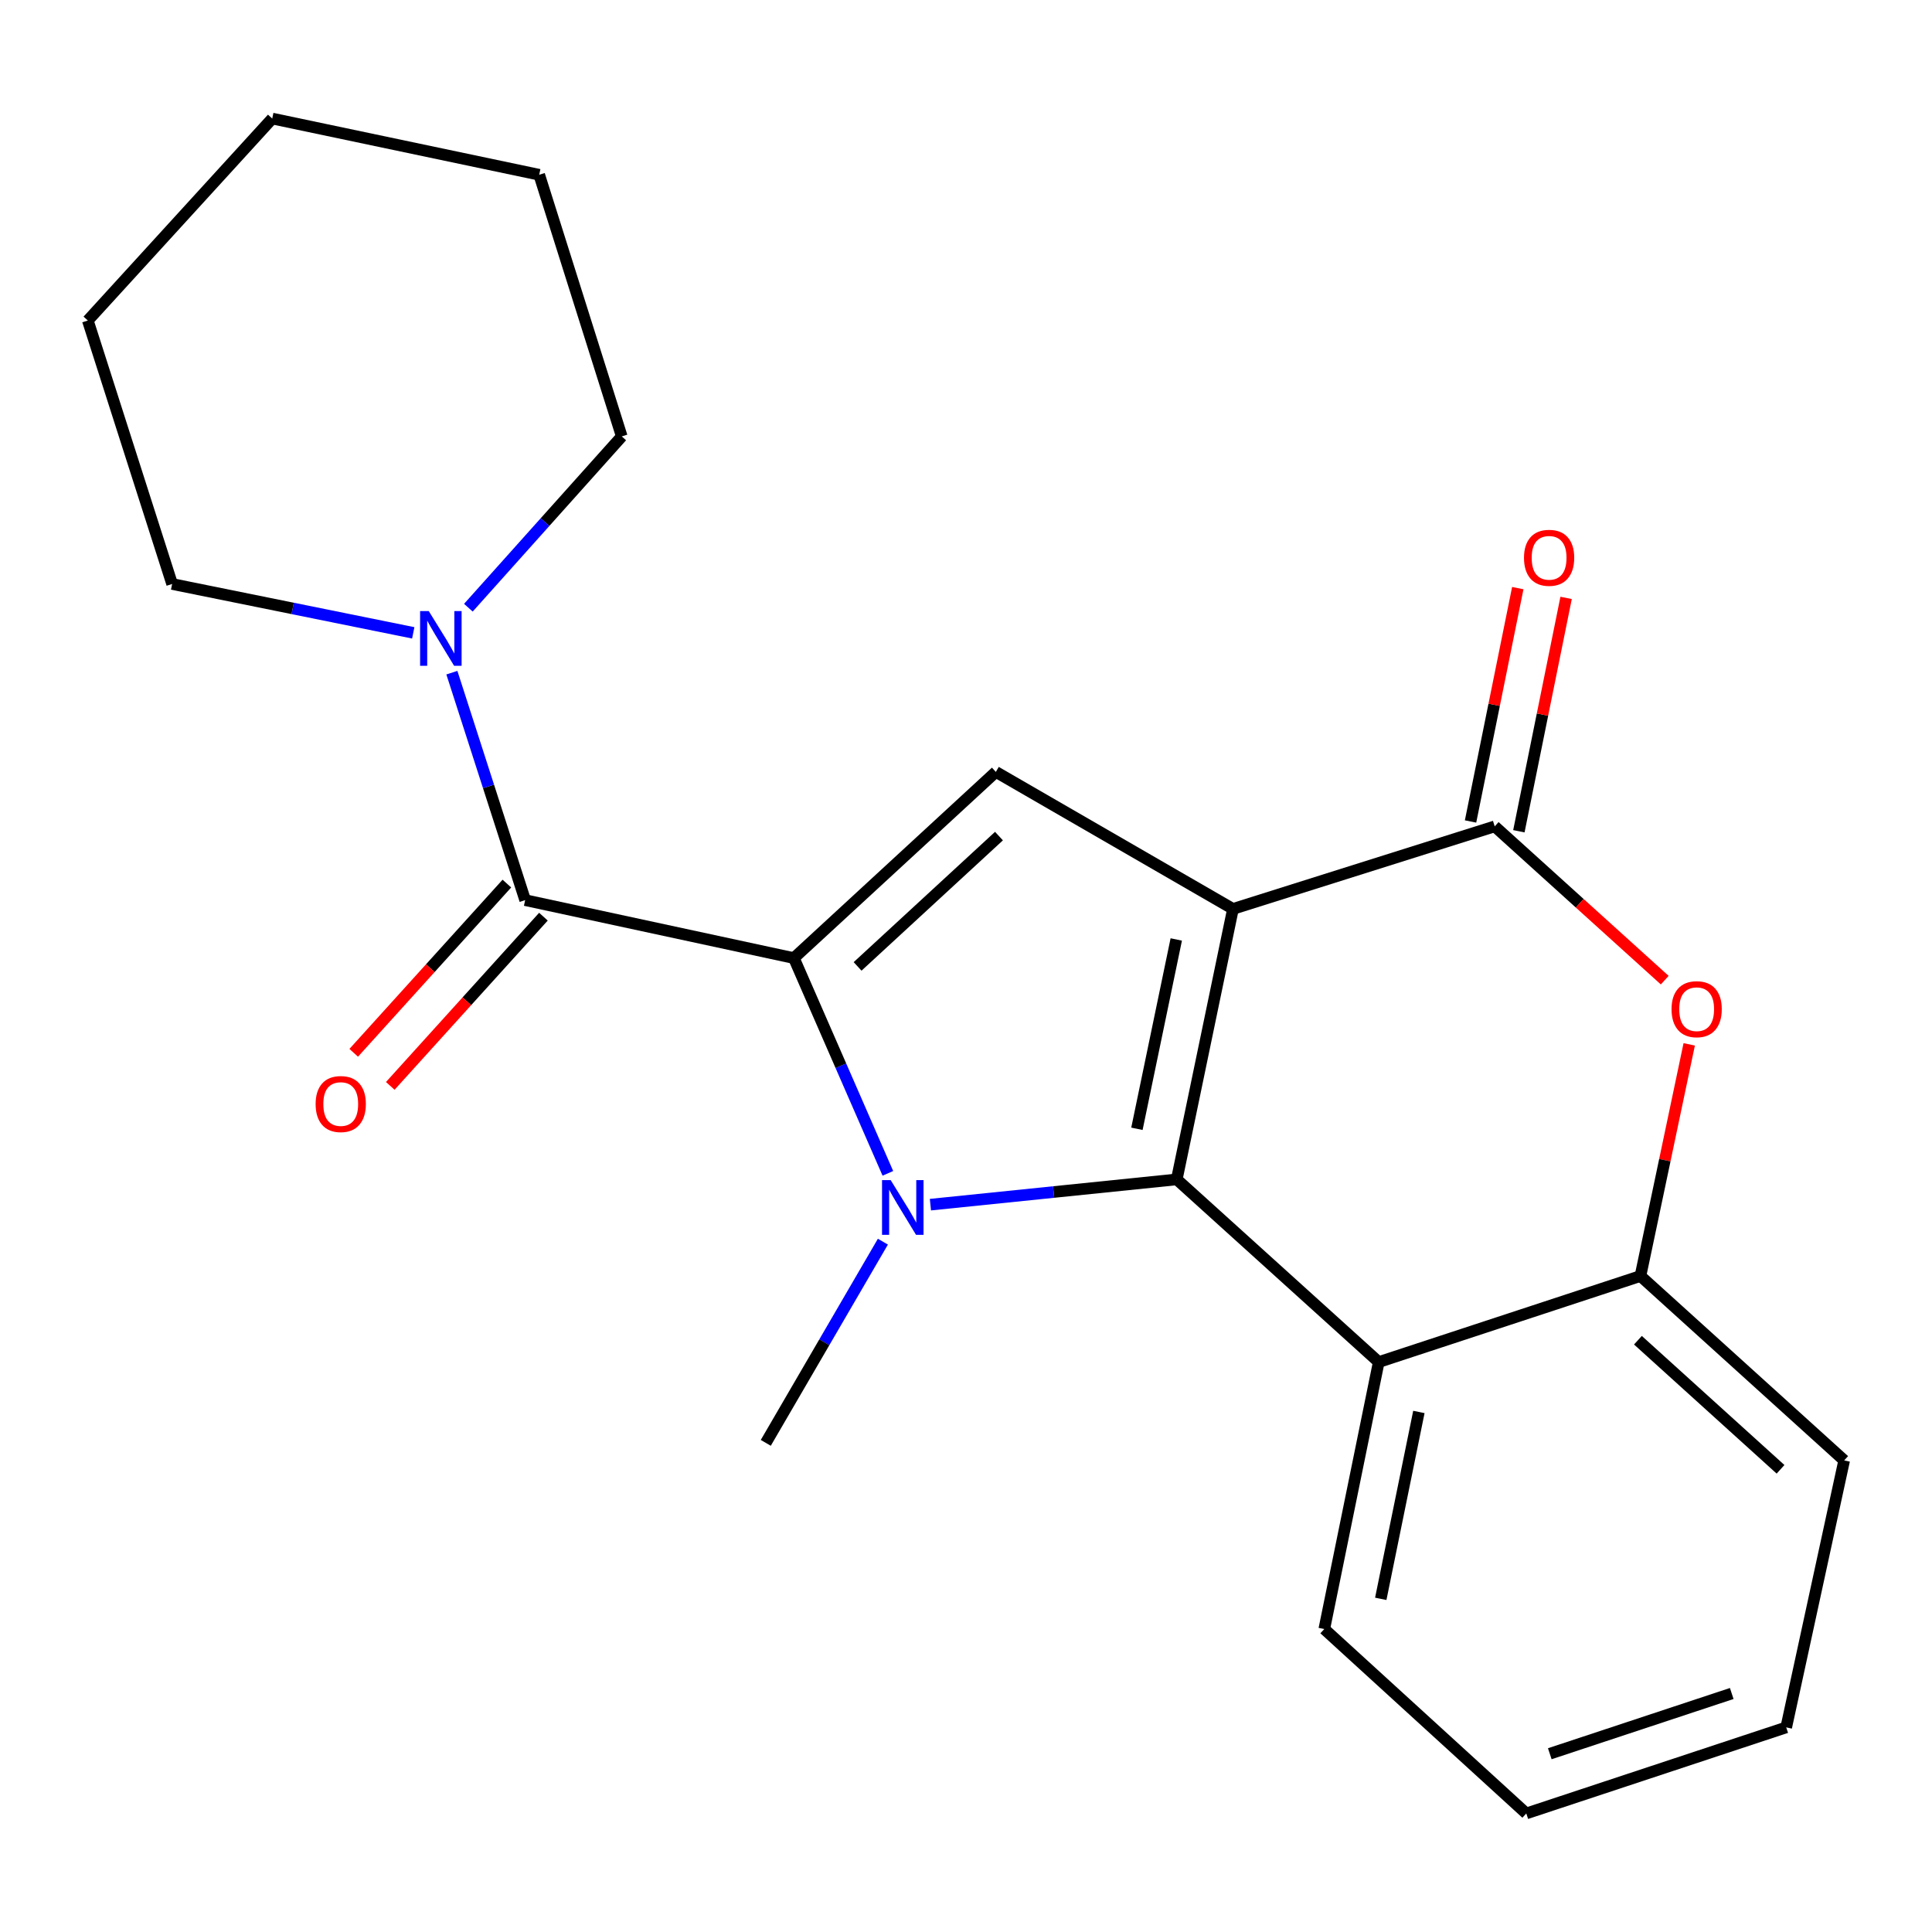 <?xml version='1.0' encoding='iso-8859-1'?>
<svg version='1.1' baseProfile='full'
              xmlns='http://www.w3.org/2000/svg'
                      xmlns:rdkit='http://www.rdkit.org/xml'
                      xmlns:xlink='http://www.w3.org/1999/xlink'
                  xml:space='preserve'
width='1000px' height='1000px' viewBox='0 0 1000 1000'>
<!-- END OF HEADER -->
<rect style='opacity:1.0;fill:#FFFFFF;stroke:none' width='1000' height='1000' x='0' y='0'> </rect>
<path class='bond-0' d='M 638.184,470.455 L 609.093,610.454' style='fill:none;fill-rule:evenodd;stroke:#000000;stroke-width:6px;stroke-linecap:butt;stroke-linejoin:miter;stroke-opacity:1' />
<path class='bond-0' d='M 608.835,486.263 L 588.471,584.262' style='fill:none;fill-rule:evenodd;stroke:#000000;stroke-width:6px;stroke-linecap:butt;stroke-linejoin:miter;stroke-opacity:1' />
<path class='bond-1' d='M 638.184,470.455 L 515.453,399.541' style='fill:none;fill-rule:evenodd;stroke:#000000;stroke-width:6px;stroke-linecap:butt;stroke-linejoin:miter;stroke-opacity:1' />
<path class='bond-2' d='M 638.184,470.455 L 773.66,427.725' style='fill:none;fill-rule:evenodd;stroke:#000000;stroke-width:6px;stroke-linecap:butt;stroke-linejoin:miter;stroke-opacity:1' />
<path class='bond-3' d='M 609.093,610.454 L 545.338,616.993' style='fill:none;fill-rule:evenodd;stroke:#000000;stroke-width:6px;stroke-linecap:butt;stroke-linejoin:miter;stroke-opacity:1' />
<path class='bond-3' d='M 545.338,616.993 L 481.583,623.532' style='fill:none;fill-rule:evenodd;stroke:#0000FF;stroke-width:6px;stroke-linecap:butt;stroke-linejoin:miter;stroke-opacity:1' />
<path class='bond-4' d='M 609.093,610.454 L 713.634,705.001' style='fill:none;fill-rule:evenodd;stroke:#000000;stroke-width:6px;stroke-linecap:butt;stroke-linejoin:miter;stroke-opacity:1' />
<path class='bond-5' d='M 456.985,642.683 L 426.675,694.753' style='fill:none;fill-rule:evenodd;stroke:#0000FF;stroke-width:6px;stroke-linecap:butt;stroke-linejoin:miter;stroke-opacity:1' />
<path class='bond-5' d='M 426.675,694.753 L 396.366,746.823' style='fill:none;fill-rule:evenodd;stroke:#000000;stroke-width:6px;stroke-linecap:butt;stroke-linejoin:miter;stroke-opacity:1' />
<path class='bond-6' d='M 459.559,607.318 L 435.235,551.61' style='fill:none;fill-rule:evenodd;stroke:#0000FF;stroke-width:6px;stroke-linecap:butt;stroke-linejoin:miter;stroke-opacity:1' />
<path class='bond-6' d='M 435.235,551.61 L 410.911,495.903' style='fill:none;fill-rule:evenodd;stroke:#000000;stroke-width:6px;stroke-linecap:butt;stroke-linejoin:miter;stroke-opacity:1' />
<path class='bond-7' d='M 410.911,495.903 L 515.453,399.541' style='fill:none;fill-rule:evenodd;stroke:#000000;stroke-width:6px;stroke-linecap:butt;stroke-linejoin:miter;stroke-opacity:1' />
<path class='bond-7' d='M 443.888,500.212 L 517.067,432.759' style='fill:none;fill-rule:evenodd;stroke:#000000;stroke-width:6px;stroke-linecap:butt;stroke-linejoin:miter;stroke-opacity:1' />
<path class='bond-8' d='M 410.911,495.903 L 271.82,465.904' style='fill:none;fill-rule:evenodd;stroke:#000000;stroke-width:6px;stroke-linecap:butt;stroke-linejoin:miter;stroke-opacity:1' />
<path class='bond-9' d='M 773.66,427.725 L 817.662,467.526' style='fill:none;fill-rule:evenodd;stroke:#000000;stroke-width:6px;stroke-linecap:butt;stroke-linejoin:miter;stroke-opacity:1' />
<path class='bond-9' d='M 817.662,467.526 L 861.664,507.326' style='fill:none;fill-rule:evenodd;stroke:#FF0000;stroke-width:6px;stroke-linecap:butt;stroke-linejoin:miter;stroke-opacity:1' />
<path class='bond-10' d='M 786.166,430.257 L 798.391,369.865' style='fill:none;fill-rule:evenodd;stroke:#000000;stroke-width:6px;stroke-linecap:butt;stroke-linejoin:miter;stroke-opacity:1' />
<path class='bond-10' d='M 798.391,369.865 L 810.616,309.473' style='fill:none;fill-rule:evenodd;stroke:#FF0000;stroke-width:6px;stroke-linecap:butt;stroke-linejoin:miter;stroke-opacity:1' />
<path class='bond-10' d='M 761.154,425.194 L 773.379,364.802' style='fill:none;fill-rule:evenodd;stroke:#000000;stroke-width:6px;stroke-linecap:butt;stroke-linejoin:miter;stroke-opacity:1' />
<path class='bond-10' d='M 773.379,364.802 L 785.604,304.41' style='fill:none;fill-rule:evenodd;stroke:#FF0000;stroke-width:6px;stroke-linecap:butt;stroke-linejoin:miter;stroke-opacity:1' />
<path class='bond-11' d='M 271.82,465.904 L 252.855,407.039' style='fill:none;fill-rule:evenodd;stroke:#000000;stroke-width:6px;stroke-linecap:butt;stroke-linejoin:miter;stroke-opacity:1' />
<path class='bond-11' d='M 252.855,407.039 L 233.891,348.174' style='fill:none;fill-rule:evenodd;stroke:#0000FF;stroke-width:6px;stroke-linecap:butt;stroke-linejoin:miter;stroke-opacity:1' />
<path class='bond-12' d='M 262.36,457.342 L 222.723,501.136' style='fill:none;fill-rule:evenodd;stroke:#000000;stroke-width:6px;stroke-linecap:butt;stroke-linejoin:miter;stroke-opacity:1' />
<path class='bond-12' d='M 222.723,501.136 L 183.085,544.929' style='fill:none;fill-rule:evenodd;stroke:#FF0000;stroke-width:6px;stroke-linecap:butt;stroke-linejoin:miter;stroke-opacity:1' />
<path class='bond-12' d='M 281.28,474.466 L 241.643,518.26' style='fill:none;fill-rule:evenodd;stroke:#000000;stroke-width:6px;stroke-linecap:butt;stroke-linejoin:miter;stroke-opacity:1' />
<path class='bond-12' d='M 241.643,518.26 L 202.005,562.053' style='fill:none;fill-rule:evenodd;stroke:#FF0000;stroke-width:6px;stroke-linecap:butt;stroke-linejoin:miter;stroke-opacity:1' />
<path class='bond-13' d='M 713.634,705.001 L 685.45,843.185' style='fill:none;fill-rule:evenodd;stroke:#000000;stroke-width:6px;stroke-linecap:butt;stroke-linejoin:miter;stroke-opacity:1' />
<path class='bond-13' d='M 734.411,730.828 L 714.682,827.557' style='fill:none;fill-rule:evenodd;stroke:#000000;stroke-width:6px;stroke-linecap:butt;stroke-linejoin:miter;stroke-opacity:1' />
<path class='bond-14' d='M 713.634,705.001 L 849.096,660.456' style='fill:none;fill-rule:evenodd;stroke:#000000;stroke-width:6px;stroke-linecap:butt;stroke-linejoin:miter;stroke-opacity:1' />
<path class='bond-15' d='M 874.337,540.563 L 861.717,600.509' style='fill:none;fill-rule:evenodd;stroke:#FF0000;stroke-width:6px;stroke-linecap:butt;stroke-linejoin:miter;stroke-opacity:1' />
<path class='bond-15' d='M 861.717,600.509 L 849.096,660.456' style='fill:none;fill-rule:evenodd;stroke:#000000;stroke-width:6px;stroke-linecap:butt;stroke-linejoin:miter;stroke-opacity:1' />
<path class='bond-16' d='M 849.096,660.456 L 954.545,755.91' style='fill:none;fill-rule:evenodd;stroke:#000000;stroke-width:6px;stroke-linecap:butt;stroke-linejoin:miter;stroke-opacity:1' />
<path class='bond-16' d='M 847.788,693.693 L 921.602,760.511' style='fill:none;fill-rule:evenodd;stroke:#000000;stroke-width:6px;stroke-linecap:butt;stroke-linejoin:miter;stroke-opacity:1' />
<path class='bond-17' d='M 213.895,327.561 L 151.493,314.917' style='fill:none;fill-rule:evenodd;stroke:#0000FF;stroke-width:6px;stroke-linecap:butt;stroke-linejoin:miter;stroke-opacity:1' />
<path class='bond-17' d='M 151.493,314.917 L 89.092,302.272' style='fill:none;fill-rule:evenodd;stroke:#000000;stroke-width:6px;stroke-linecap:butt;stroke-linejoin:miter;stroke-opacity:1' />
<path class='bond-18' d='M 242.432,314.544 L 282.127,270.215' style='fill:none;fill-rule:evenodd;stroke:#0000FF;stroke-width:6px;stroke-linecap:butt;stroke-linejoin:miter;stroke-opacity:1' />
<path class='bond-18' d='M 282.127,270.215 L 321.822,225.886' style='fill:none;fill-rule:evenodd;stroke:#000000;stroke-width:6px;stroke-linecap:butt;stroke-linejoin:miter;stroke-opacity:1' />
<path class='bond-19' d='M 685.45,843.185 L 790.006,938.639' style='fill:none;fill-rule:evenodd;stroke:#000000;stroke-width:6px;stroke-linecap:butt;stroke-linejoin:miter;stroke-opacity:1' />
<path class='bond-20' d='M 89.092,302.272 L 45.455,165.903' style='fill:none;fill-rule:evenodd;stroke:#000000;stroke-width:6px;stroke-linecap:butt;stroke-linejoin:miter;stroke-opacity:1' />
<path class='bond-21' d='M 321.822,225.886 L 279.093,90.453' style='fill:none;fill-rule:evenodd;stroke:#000000;stroke-width:6px;stroke-linecap:butt;stroke-linejoin:miter;stroke-opacity:1' />
<path class='bond-22' d='M 954.545,755.91 L 924.547,894.094' style='fill:none;fill-rule:evenodd;stroke:#000000;stroke-width:6px;stroke-linecap:butt;stroke-linejoin:miter;stroke-opacity:1' />
<path class='bond-23' d='M 790.006,938.639 L 924.547,894.094' style='fill:none;fill-rule:evenodd;stroke:#000000;stroke-width:6px;stroke-linecap:butt;stroke-linejoin:miter;stroke-opacity:1' />
<path class='bond-23' d='M 802.167,907.732 L 896.345,876.551' style='fill:none;fill-rule:evenodd;stroke:#000000;stroke-width:6px;stroke-linecap:butt;stroke-linejoin:miter;stroke-opacity:1' />
<path class='bond-24' d='M 279.093,90.453 L 140.909,61.361' style='fill:none;fill-rule:evenodd;stroke:#000000;stroke-width:6px;stroke-linecap:butt;stroke-linejoin:miter;stroke-opacity:1' />
<path class='bond-25' d='M 45.455,165.903 L 140.909,61.361' style='fill:none;fill-rule:evenodd;stroke:#000000;stroke-width:6px;stroke-linecap:butt;stroke-linejoin:miter;stroke-opacity:1' />
<path  class='atom-2' d='M 461.019 610.839
L 470.299 625.839
Q 471.219 627.319, 472.699 629.999
Q 474.179 632.679, 474.259 632.839
L 474.259 610.839
L 478.019 610.839
L 478.019 639.159
L 474.139 639.159
L 464.179 622.759
Q 463.019 620.839, 461.779 618.639
Q 460.579 616.439, 460.219 615.759
L 460.219 639.159
L 456.539 639.159
L 456.539 610.839
L 461.019 610.839
' fill='#0000FF'/>
<path  class='atom-8' d='M 865.188 522.352
Q 865.188 515.552, 868.548 511.752
Q 871.908 507.952, 878.188 507.952
Q 884.468 507.952, 887.828 511.752
Q 891.188 515.552, 891.188 522.352
Q 891.188 529.232, 887.788 533.152
Q 884.388 537.032, 878.188 537.032
Q 871.948 537.032, 868.548 533.152
Q 865.188 529.272, 865.188 522.352
M 878.188 533.832
Q 882.508 533.832, 884.828 530.952
Q 887.188 528.032, 887.188 522.352
Q 887.188 516.792, 884.828 513.992
Q 882.508 511.152, 878.188 511.152
Q 873.868 511.152, 871.508 513.952
Q 869.188 516.752, 869.188 522.352
Q 869.188 528.072, 871.508 530.952
Q 873.868 533.832, 878.188 533.832
' fill='#FF0000'/>
<path  class='atom-10' d='M 221.923 316.296
L 231.203 331.296
Q 232.123 332.776, 233.603 335.456
Q 235.083 338.136, 235.163 338.296
L 235.163 316.296
L 238.923 316.296
L 238.923 344.616
L 235.043 344.616
L 225.083 328.216
Q 223.923 326.296, 222.683 324.096
Q 221.483 321.896, 221.123 321.216
L 221.123 344.616
L 217.443 344.616
L 217.443 316.296
L 221.923 316.296
' fill='#0000FF'/>
<path  class='atom-11' d='M 788.816 288.714
Q 788.816 281.914, 792.176 278.114
Q 795.536 274.314, 801.816 274.314
Q 808.096 274.314, 811.456 278.114
Q 814.816 281.914, 814.816 288.714
Q 814.816 295.594, 811.416 299.514
Q 808.016 303.394, 801.816 303.394
Q 795.576 303.394, 792.176 299.514
Q 788.816 295.634, 788.816 288.714
M 801.816 300.194
Q 806.136 300.194, 808.456 297.314
Q 810.816 294.394, 810.816 288.714
Q 810.816 283.154, 808.456 280.354
Q 806.136 277.514, 801.816 277.514
Q 797.496 277.514, 795.136 280.314
Q 792.816 283.114, 792.816 288.714
Q 792.816 294.434, 795.136 297.314
Q 797.496 300.194, 801.816 300.194
' fill='#FF0000'/>
<path  class='atom-12' d='M 163.366 571.447
Q 163.366 564.647, 166.726 560.847
Q 170.086 557.047, 176.366 557.047
Q 182.646 557.047, 186.006 560.847
Q 189.366 564.647, 189.366 571.447
Q 189.366 578.327, 185.966 582.247
Q 182.566 586.127, 176.366 586.127
Q 170.126 586.127, 166.726 582.247
Q 163.366 578.367, 163.366 571.447
M 176.366 582.927
Q 180.686 582.927, 183.006 580.047
Q 185.366 577.127, 185.366 571.447
Q 185.366 565.887, 183.006 563.087
Q 180.686 560.247, 176.366 560.247
Q 172.046 560.247, 169.686 563.047
Q 167.366 565.847, 167.366 571.447
Q 167.366 577.167, 169.686 580.047
Q 172.046 582.927, 176.366 582.927
' fill='#FF0000'/>
</svg>
